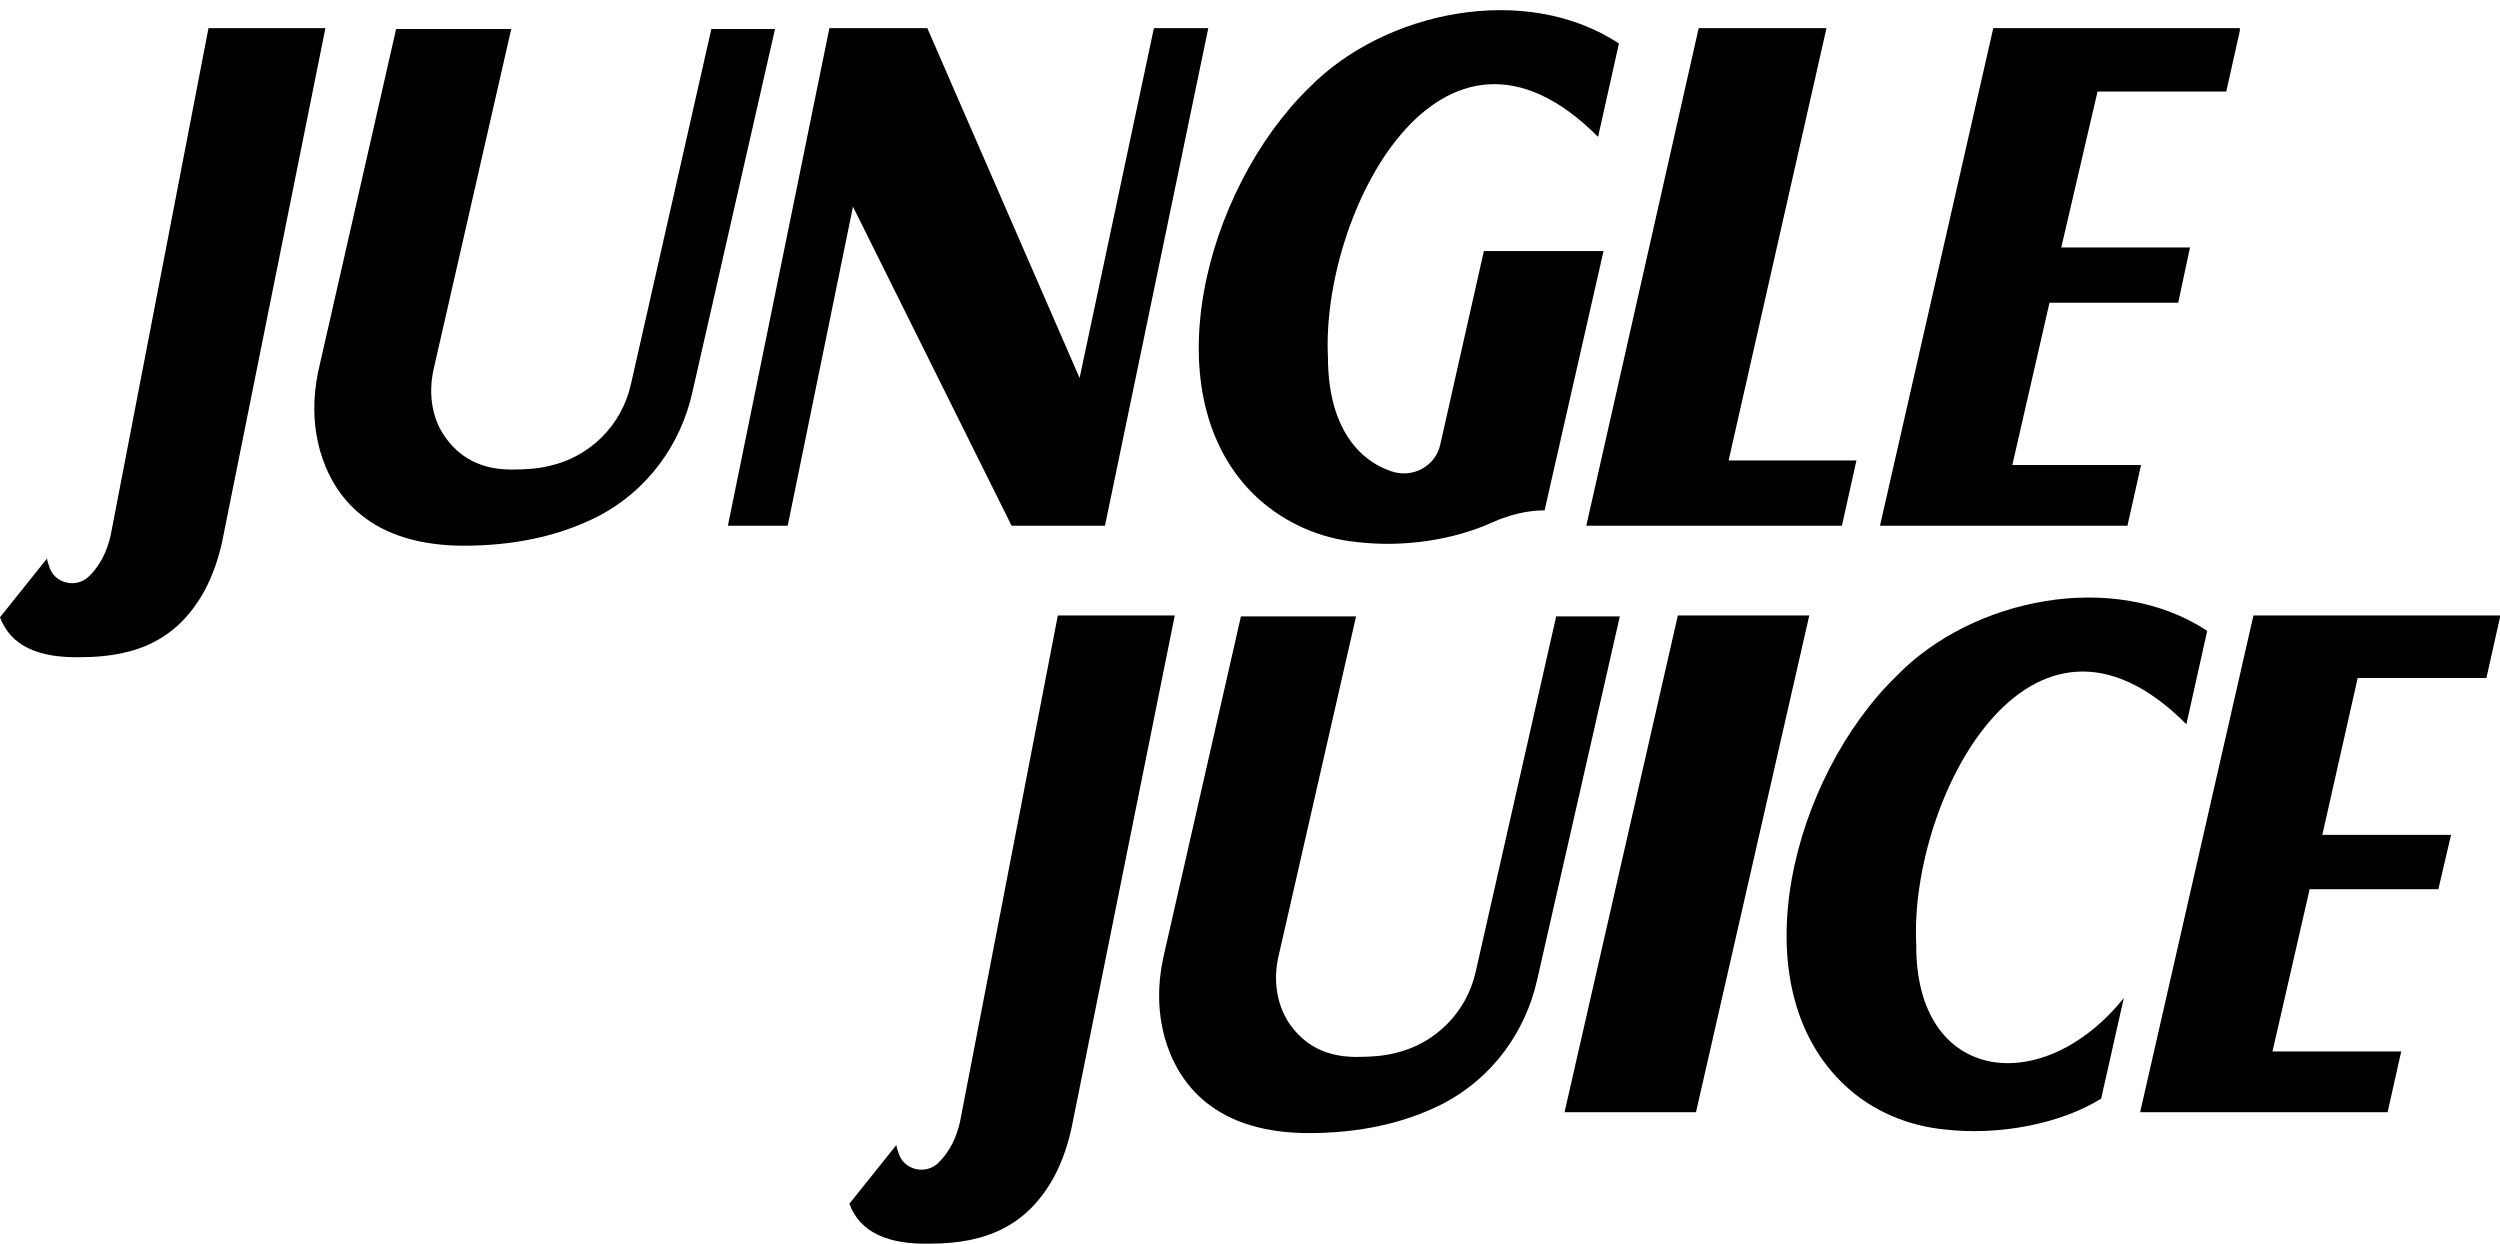 <?xml version="1.0" encoding="UTF-8"?>
<!-- Generator: Adobe Illustrator 26.5.1, SVG Export Plug-In . SVG Version: 6.00 Build 0)  -->
<svg xmlns="http://www.w3.org/2000/svg" xmlns:xlink="http://www.w3.org/1999/xlink" version="1.1" id="Calque_1" x="0px" y="0px" viewBox="0 0 275.8 137.2" style="enable-background:new 0 0 275.8 137.2;" xml:space="preserve">
<path d="M23,3.1h12.9L24.5,59.8c-0.4,1.8-1,3.6-1.9,5.3c-2.9,5.3-7.3,7.4-13.7,7.4c-4.6,0.1-7.7-1.2-8.9-4.4l5.2-6.5  c0,0.3,0.1,0.5,0.2,0.8c0.5,2,3.1,2.6,4.5,1.1c1.2-1.2,1.9-2.7,2.3-4.4L23,3.1z"></path>
<polygon points="86.9,58 94.1,22.8 111.6,58 121.9,58 133.3,3.1 127.3,3.1 119.1,41.7 102.3,3.1 91.5,3.1 80.3,58 "></polygon>
<path d="M116.7,67.9h12.9l-11.4,56.6c-0.4,1.8-1,3.6-1.9,5.3c-2.9,5.3-7.3,7.4-13.7,7.4c-4.6,0.1-7.7-1.2-8.9-4.4l5.2-6.5  c0,0.3,0.1,0.5,0.2,0.8c0.5,2,3.1,2.6,4.5,1.1c1.2-1.2,1.9-2.7,2.3-4.4L116.7,67.9L116.7,67.9z"></path>
<polygon points="187.1,122.7 172.6,122.7 185.1,67.9 199.6,67.9 "></polygon>
<polygon points="250.7,116 254.8,98.1 269,98.1 270.4,92.1 256.2,92.1 260.1,74.8 274.3,74.8 275.8,68.1 275.8,67.9 263.1,67.9   248.6,67.9 236.1,122.7 250.6,122.7 263.4,122.7 264.9,116 "></polygon>
<polygon points="222,51.3 226.1,33.4 240.3,33.4 241.6,27.3 227.4,27.3 231.4,10.1 245.6,10.1 247.1,3.4 247.1,3.1 234.3,3.1   219.9,3.1 207.4,58 221.9,58 234.7,58 236.2,51.3 "></polygon>
<polygon points="190.7,50.8 201.5,3.1 187.4,3.1 175,58 203.2,58 204.8,50.8 "></polygon>
<path d="M234.3,110.1c-8.9,11.1-23,9.5-22.9-5.9c-0.8-15.7,12.4-41.8,29.8-24.3l2.3-10.3c-10.3-6.8-25.9-3.6-34.2,4.9  c-11.5,11.1-17.7,34.2-5.7,45.3c3,2.8,6.9,4.4,10.9,4.8c6,0.7,12.8-0.6,17.3-3.4L234.3,110.1L234.3,110.1z"></path>
<path d="M158.9,49c-0.5,2.4-3,3.8-5.4,3c-4.1-1.4-7-5.5-7-12.6c-0.8-15.7,12.4-41.8,29.8-24.3l2.3-10.3c-10.3-6.8-25.9-3.6-34.2,4.9  C133,20.8,126.7,43.9,138.8,55c3,2.7,6.8,4.4,10.9,4.8c5.1,0.6,10.6-0.2,15-2.2c1.8-0.8,3.8-1.3,5.7-1.3h0l6.5-28.6h-13.2L158.9,49  L158.9,49z"></path>
<path d="M78.5,3.1l-8.9,39.3c-1,4.5-4.5,8-9,9c-1.2,0.3-2.6,0.4-4.2,0.4c-4,0-6.2-1.9-7.5-3.9s-1.6-4.6-1.1-7l8.6-37.7H43.7  l-8.6,37.8c-0.6,2.9-0.6,5.8,0.2,8.7c1.4,4.9,5.4,10.7,16.5,10.5c6.2-0.1,10.8-1.5,14.3-3.3c5.3-2.8,9-7.8,10.3-13.7l9.1-40H78.5  L78.5,3.1z"></path>
<path d="M171.7,67.9l-8.9,39.3c-1,4.5-4.5,8-9,9c-1.2,0.3-2.6,0.4-4.2,0.4c-4,0-6.2-1.9-7.5-3.9c-1.3-2.1-1.6-4.6-1.1-7l8.6-37.7  h-12.7l-8.6,37.8c-0.6,2.9-0.6,5.8,0.2,8.7c1.4,4.9,5.4,10.7,16.5,10.5c6.2-0.1,10.8-1.5,14.3-3.3c5.3-2.8,9-7.8,10.3-13.7l9.1-40  H171.7L171.7,67.9z"></path>
</svg>
